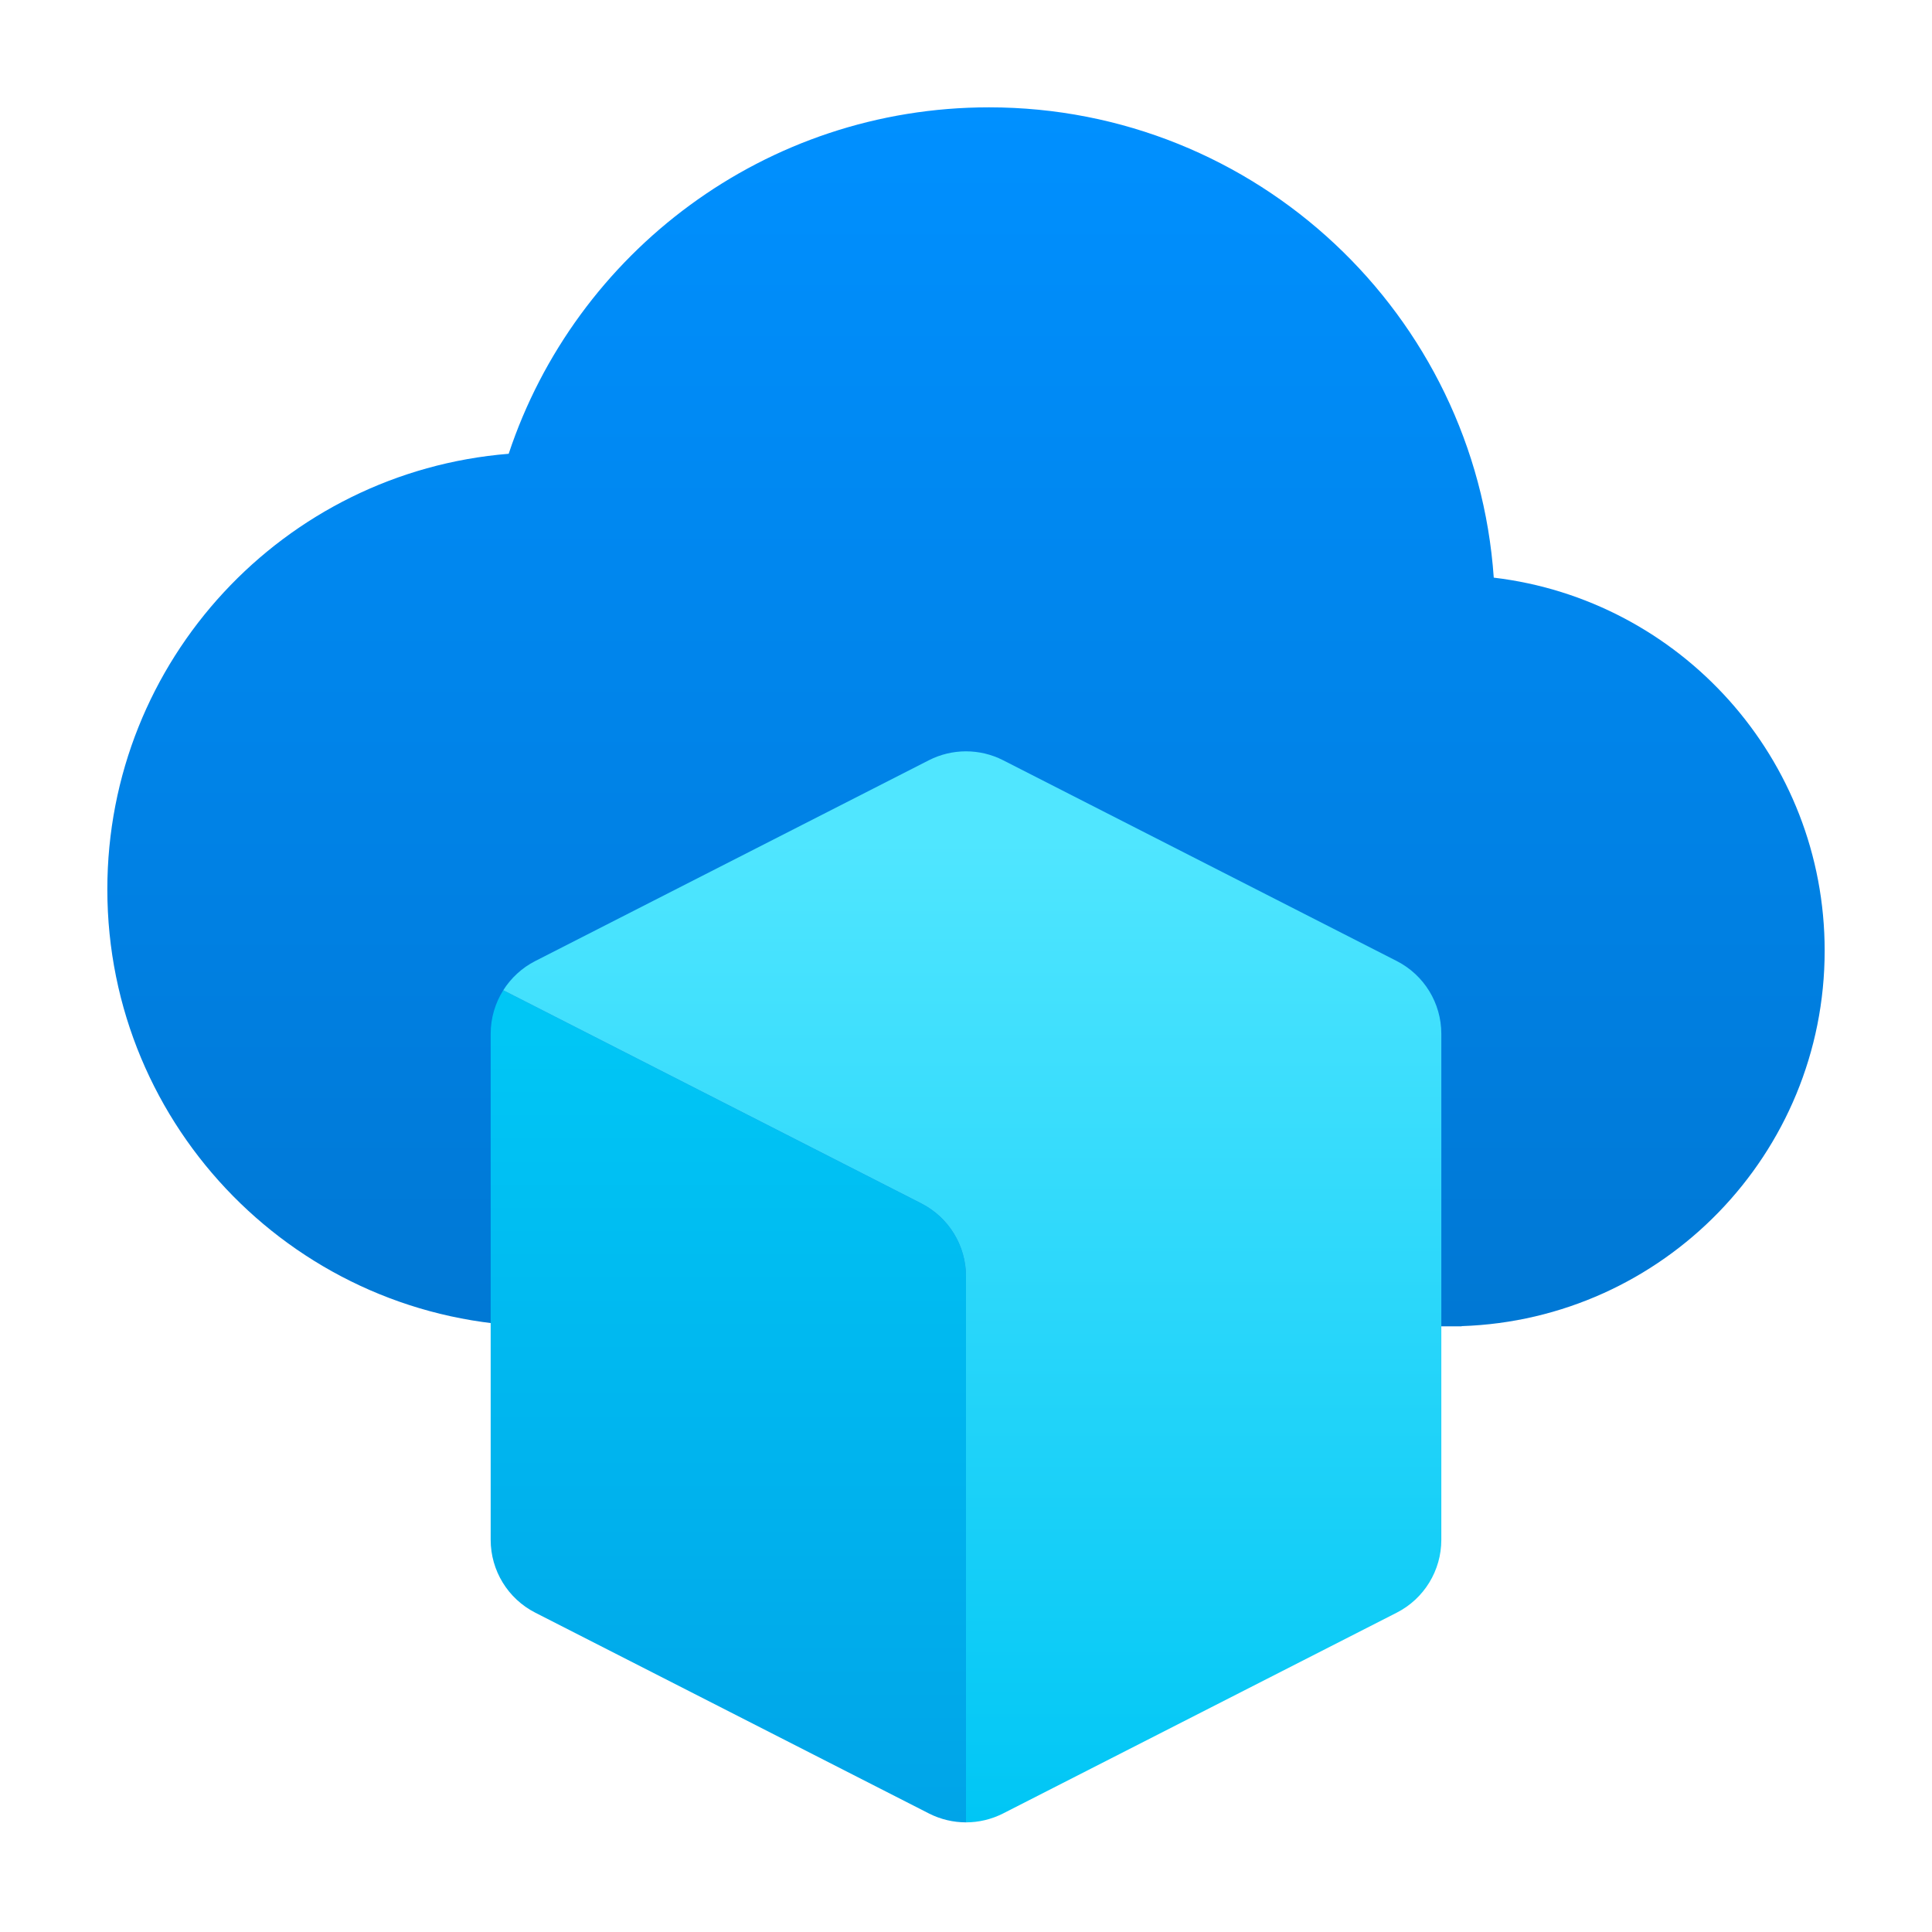<svg width="72" height="72" viewBox="0 0 72 72" fill="none" xmlns="http://www.w3.org/2000/svg">
<path fill-rule="evenodd" clip-rule="evenodd" d="M20.025 49.426C11.151 49.287 4 42.05 4 33.143C4 24.596 10.584 17.587 18.957 16.911C21.447 9.41 28.52 4 36.857 4C46.824 4 54.986 11.733 55.668 21.527C62.614 22.352 68 28.261 68 35.429C68 43.003 61.985 49.172 54.471 49.421V49.429H20.025V49.426Z" fill="url(#paint0_linear_909_66565)"/>
<path fill-rule="evenodd" clip-rule="evenodd" d="M36 67.914V47.565C36 46.419 35.357 45.37 34.337 44.85L18.756 36.902C18.454 37.38 18.286 37.942 18.286 38.529V57.385C18.286 58.53 18.928 59.58 19.949 60.1L34.629 67.588C35.06 67.805 35.53 67.914 36 67.914Z" fill="url(#paint1_linear_909_66565)"/>
<path fill-rule="evenodd" clip-rule="evenodd" d="M37.385 28.333C36.515 27.889 35.485 27.889 34.615 28.333L19.949 35.814C19.451 36.068 19.044 36.447 18.756 36.902L34.337 44.849C35.357 45.37 36 46.419 36 47.565L36 67.914C36.474 67.914 36.948 67.803 37.383 67.582C37.384 67.582 37.384 67.581 37.385 67.581L52.051 60.1C53.072 59.58 53.714 58.53 53.714 57.385L53.714 38.529C53.714 37.383 53.072 36.334 52.051 35.814L37.385 28.333Z" fill="url(#paint2_linear_909_66565)"/>
<defs>
<linearGradient id="paint0_linear_909_66565" x1="36" y1="4" x2="36" y2="49.429" gradientUnits="userSpaceOnUse">
<stop stop-color="#0090FF"/>
<stop offset="1" stop-color="#0078D4"/>
</linearGradient>
<linearGradient id="paint1_linear_909_66565" x1="27.143" y1="38.534" x2="27.143" y2="67.914" gradientUnits="userSpaceOnUse">
<stop stop-color="#00C6F5"/>
<stop offset="1" stop-color="#00A4E8"/>
</linearGradient>
<linearGradient id="paint2_linear_909_66565" x1="36.235" y1="31.07" x2="36.235" y2="67.914" gradientUnits="userSpaceOnUse">
<stop stop-color="#50E6FF"/>
<stop offset="1" stop-color="#00C6F5"/>
</linearGradient>
</defs>
</svg>
